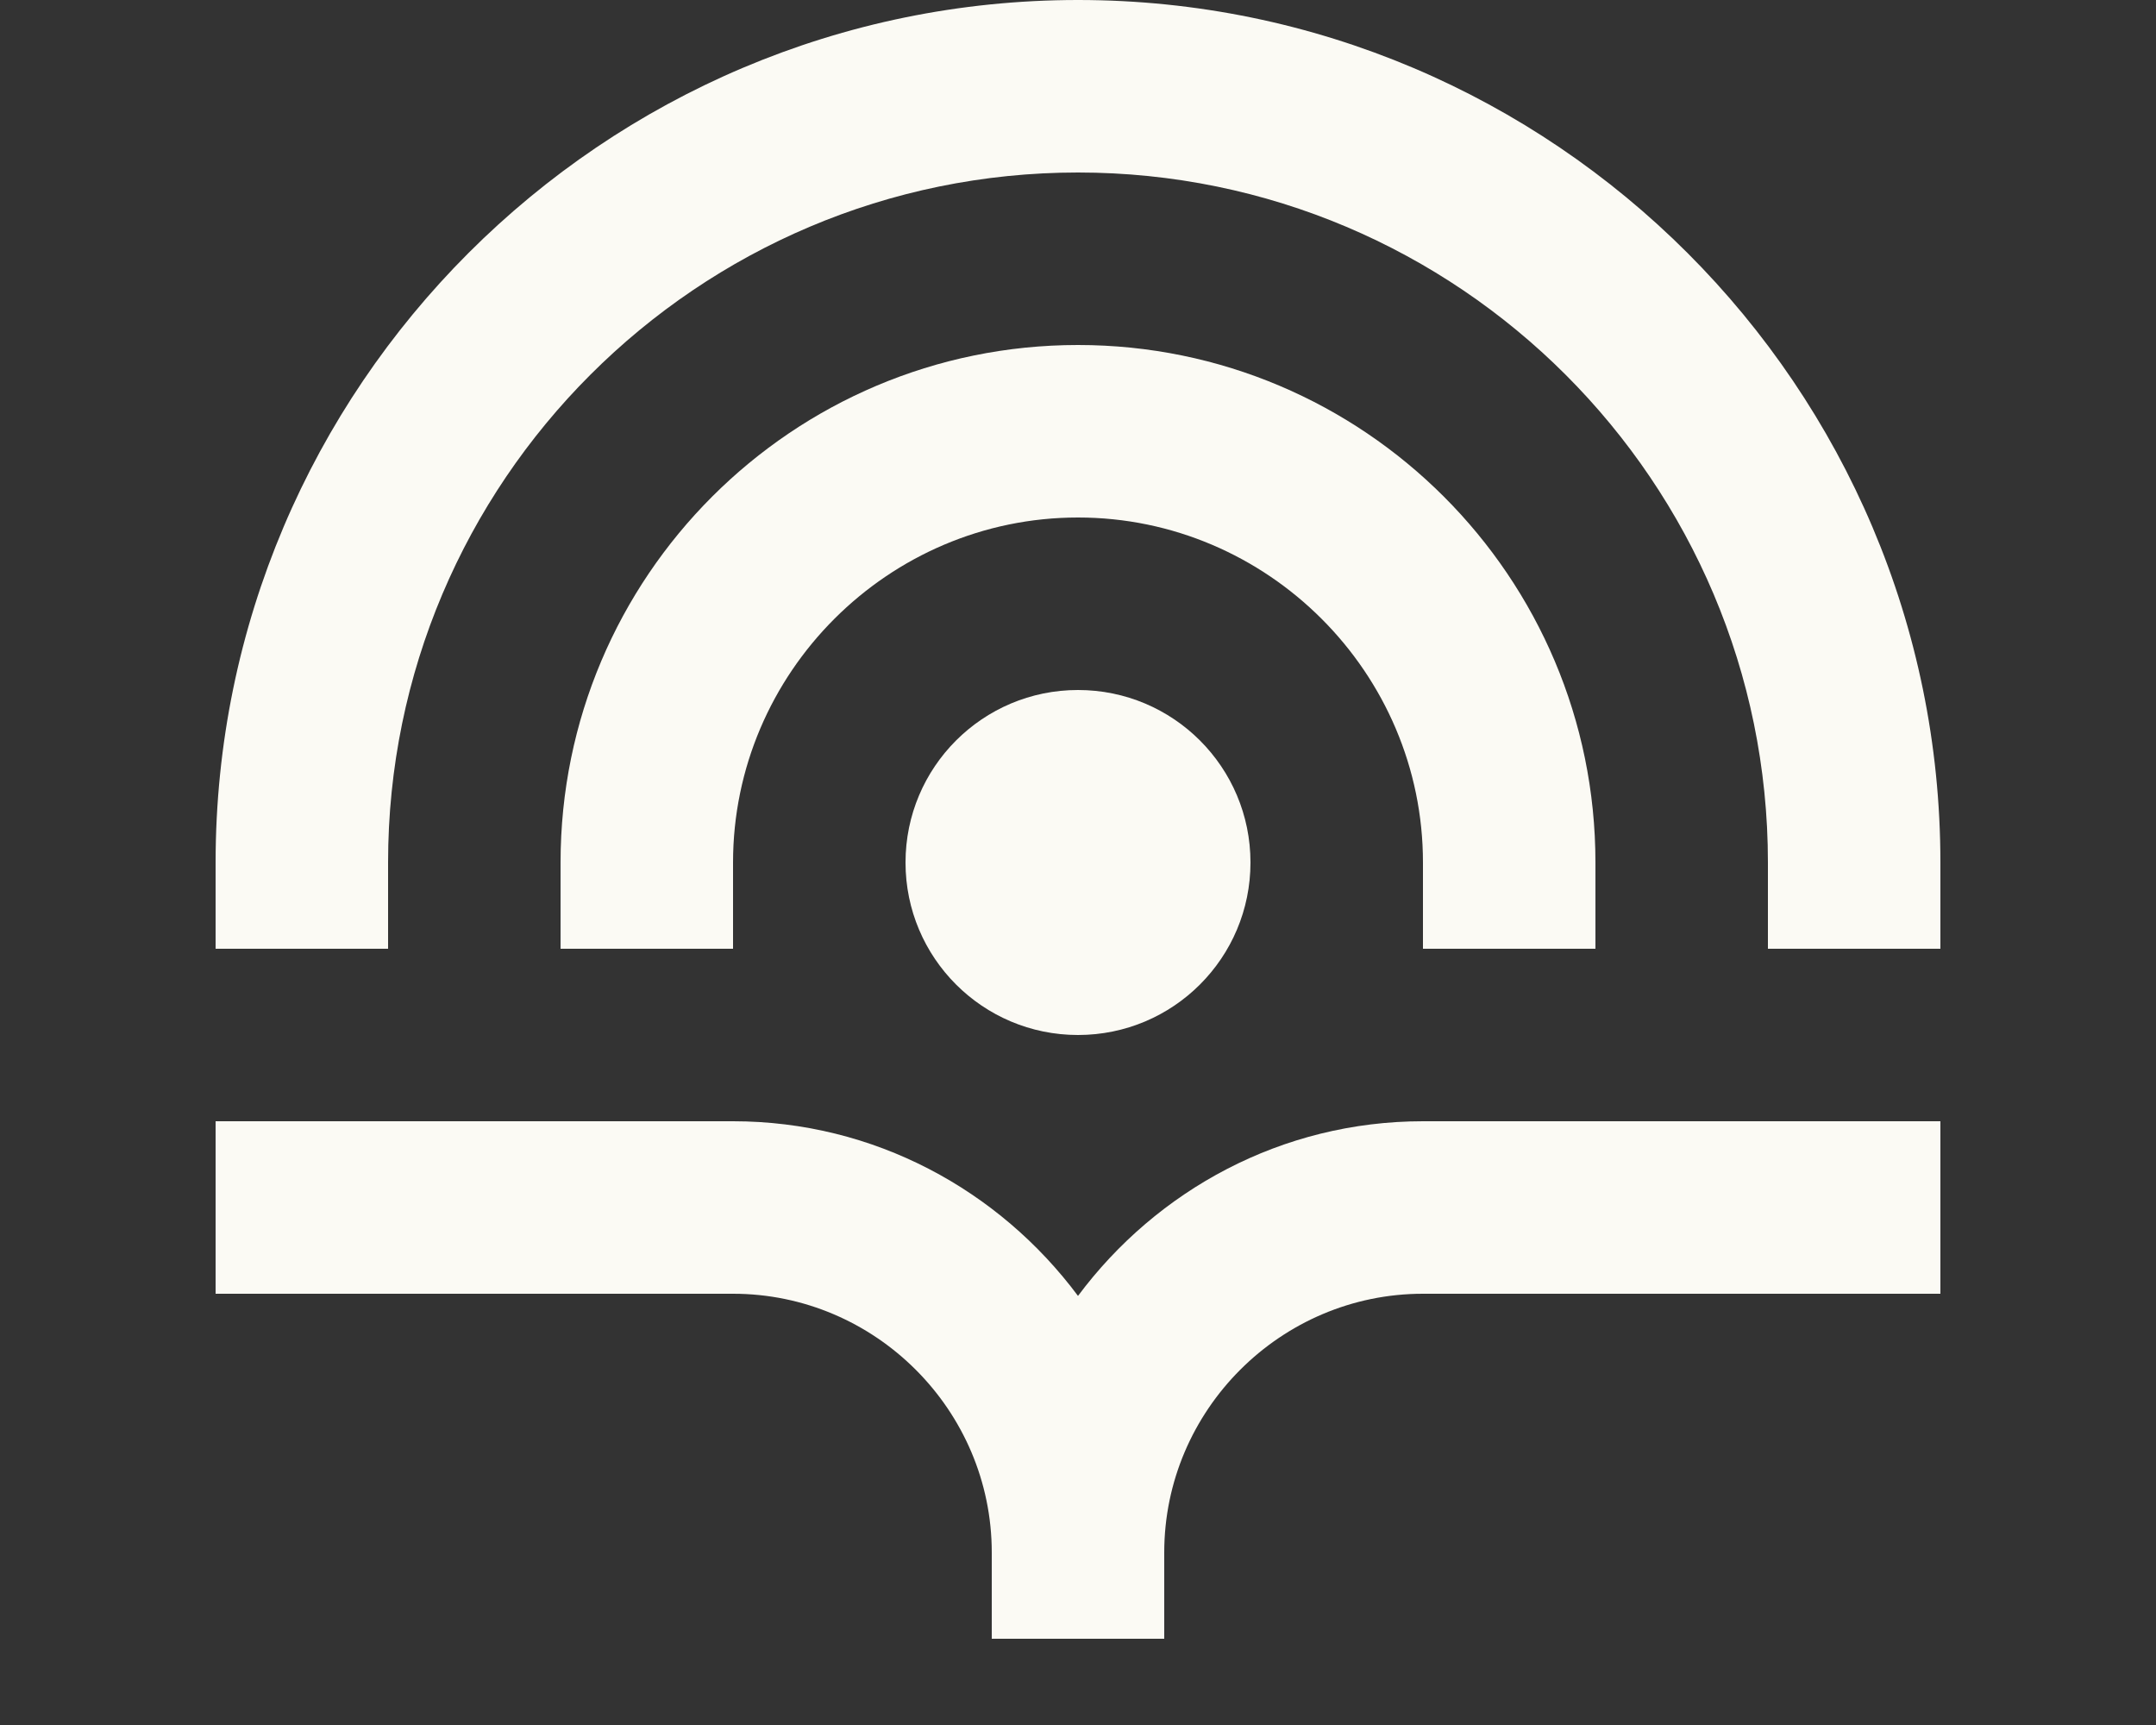 <svg xmlns="http://www.w3.org/2000/svg" viewBox="0 0 20 16" fill="none">
<rect x="0" y="0" width="20" height="16" fill="#333333" stroke="none"/>
<g clip-path="url(#clip0_407_5783)">
<path d="M18 8.8H16.4V8C16.4 4.47 13.53 1.6 10 1.6C6.47 1.6 3.6 4.47 3.6 8V8.8H2V8C2 3.59 5.59 0 10 0C14.41 0 18 3.59 18 8V8.8Z" fill="#FBFAF4"/>
<path d="M14.8 8.8H13.2V8C13.2 6.24 11.76 4.8 10 4.8C8.24 4.8 6.8 6.24 6.8 8V8.8H5.2V8C5.2 5.35 7.35 3.2 10 3.2C12.65 3.2 14.8 5.35 14.8 8V8.8Z" fill="#FBFAF4"/>
<path d="M13.2 10.4C11.89 10.4 10.73 11.04 10 12.02C9.27 11.04 8.11 10.4 6.8 10.4H2V12H6.8C8.12 12 9.2 13.08 9.2 14.4V15.2H10.8V14.4C10.8 13.08 11.88 12 13.2 12H18V10.4H13.2Z" fill="#FBFAF4"/>
<path d="M10 9.6C10.884 9.6 11.6 8.884 11.6 8C11.6 7.116 10.884 6.4 10 6.4C9.116 6.4 8.4 7.116 8.4 8C8.4 8.884 9.116 9.6 10 9.6Z" fill="#FBFAF4"/>
</g>
<defs>
<clipPath id="clip0_407_5783">
<rect width="16" height="16" fill="#FBFAF4" transform="translate(2)"/>
</clipPath>
</defs>
</svg>